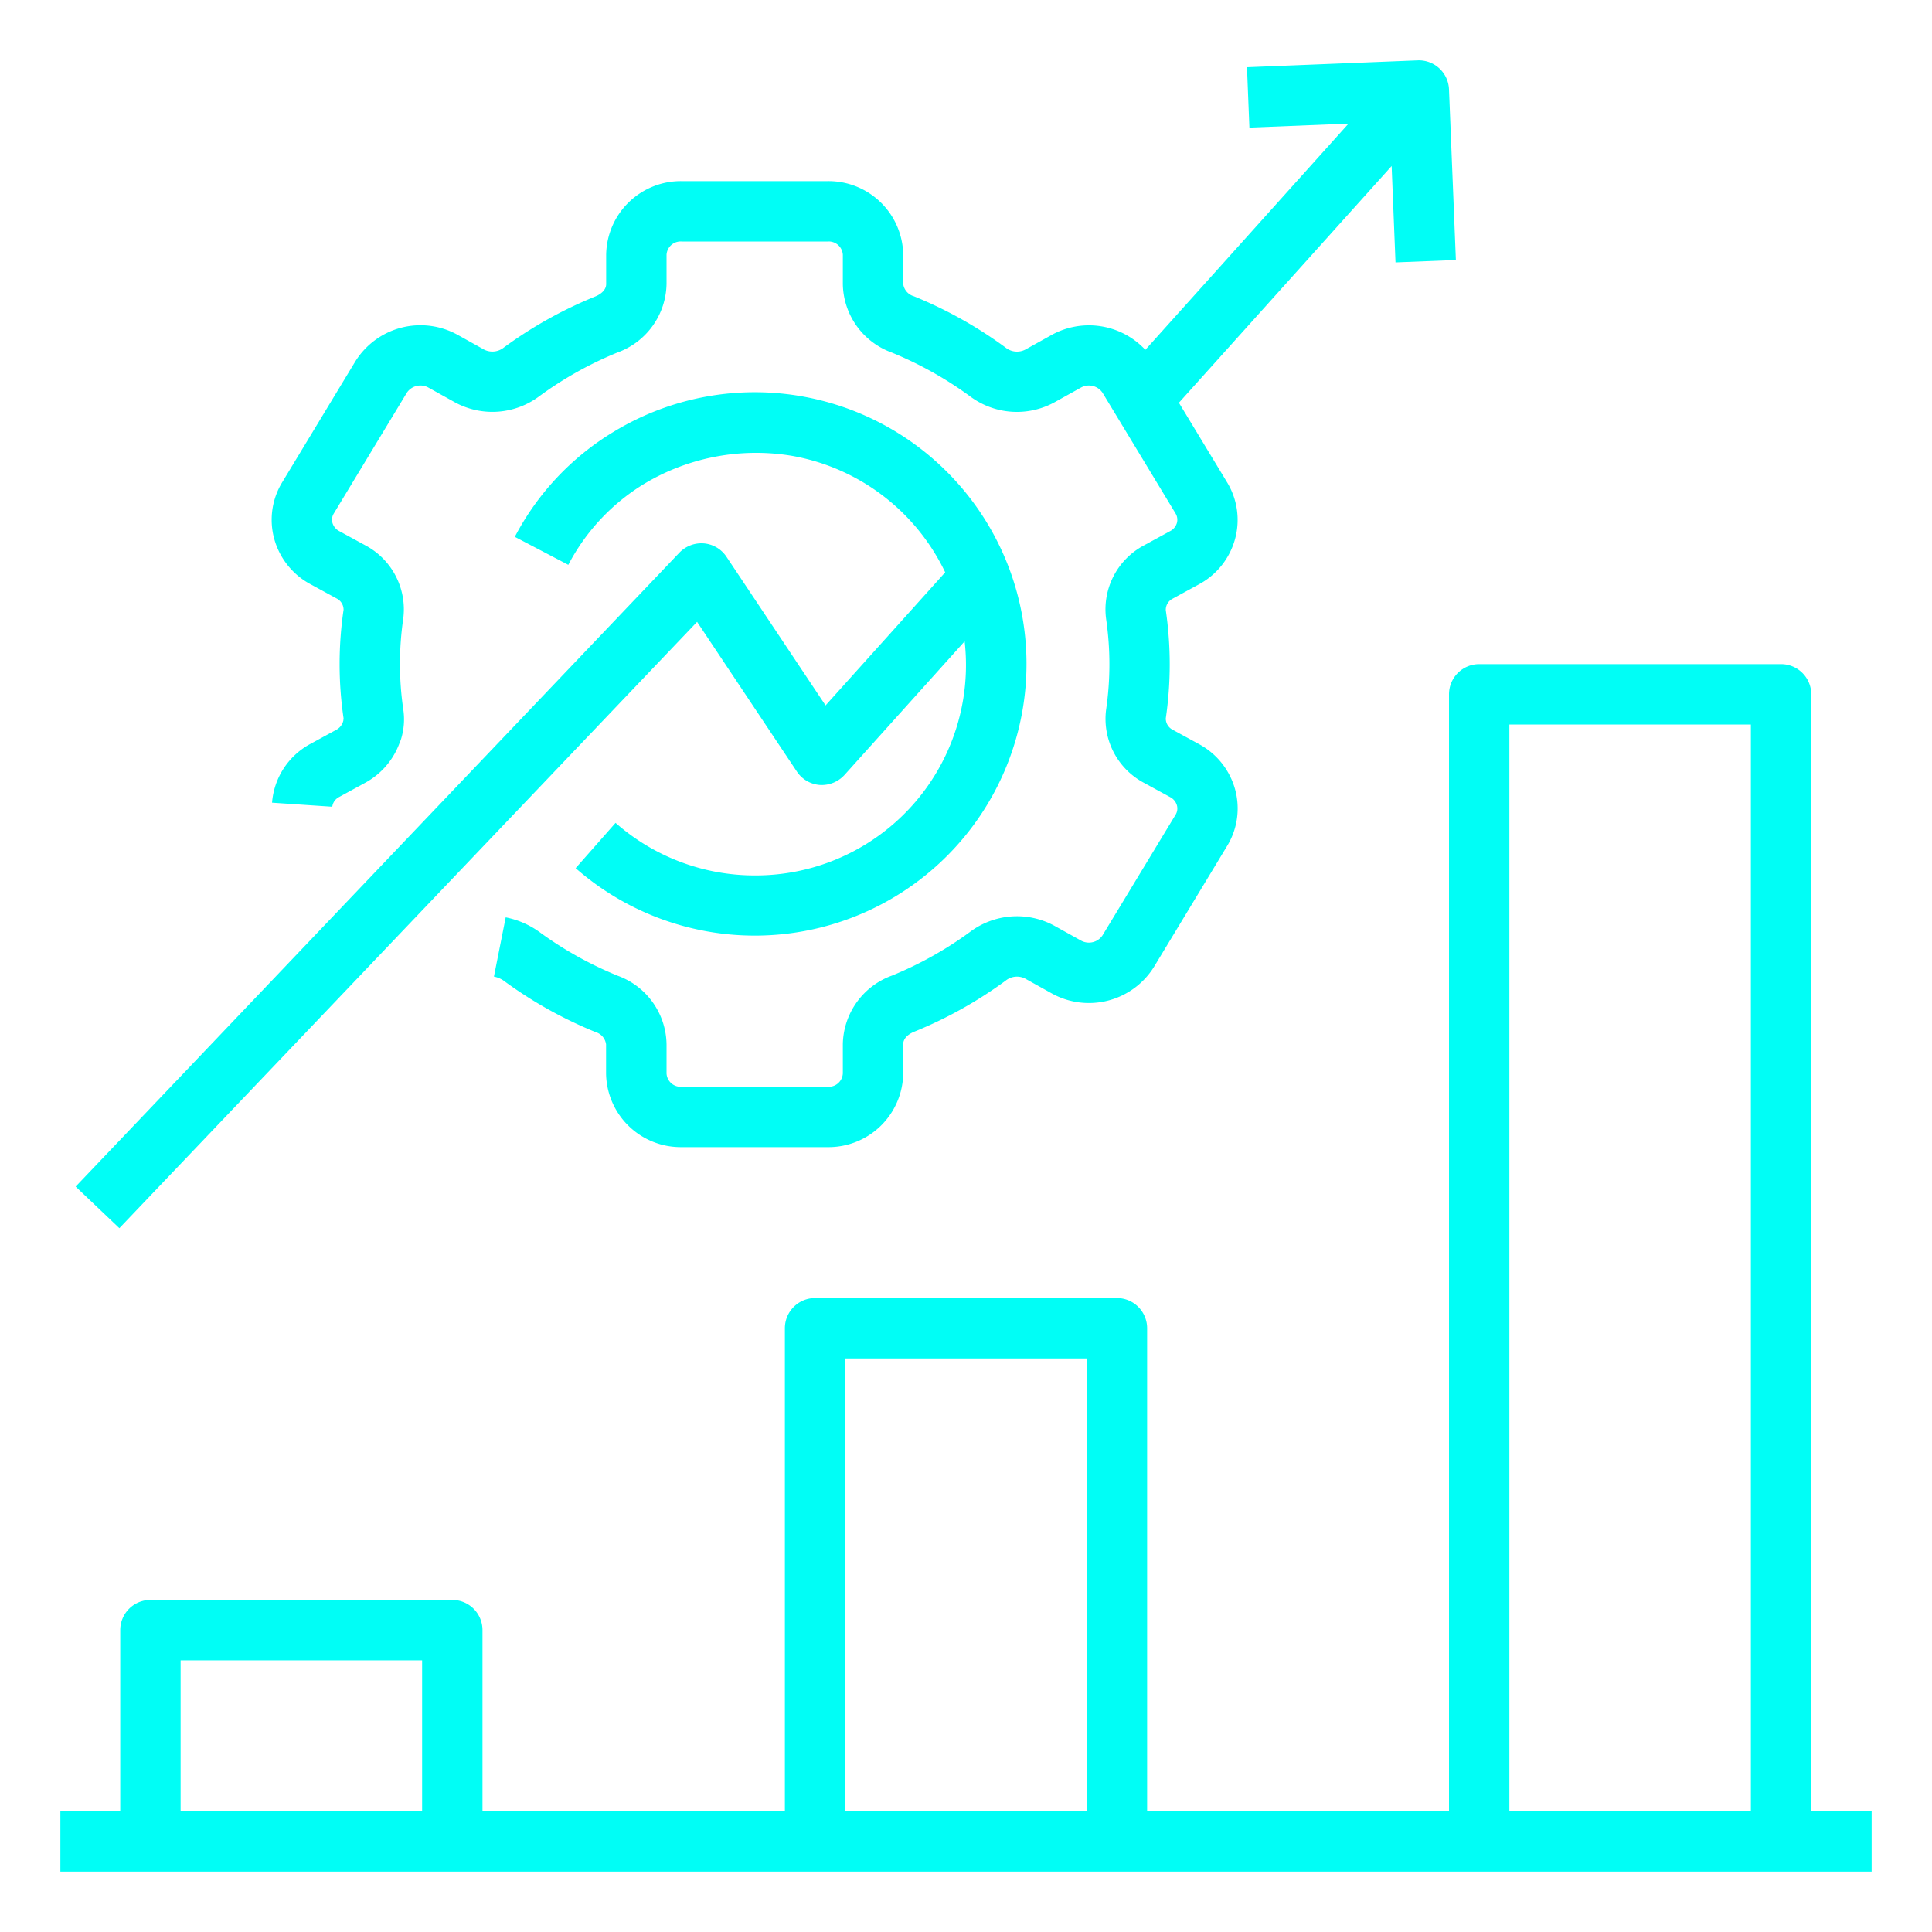 <svg xmlns="http://www.w3.org/2000/svg" viewBox="0 0 64 64" id="Efficiency"><path d="M60,23a1,1,0,0,0-1-1H49a1,1,0,0,0-1,1V60H38V44a1,1,0,0,0-1-1H27a1,1,0,0,0-1,1V60H15.983V54a1,1,0,0,0-1-1h-10a1,1,0,0,0-1,1v6H2v2H62V60H60ZM13.983,60h-8V55h8ZM36,60H28V45h8Zm22,0H50V24h8Z" fill="#00fef6" class="color000000 svgShape"></path><path d="M11.765,11.982,9.341,15.989a2.386,2.386,0,0,0-.258,1.856,2.438,2.438,0,0,0,1.188,1.5l.878.479a.417.417,0,0,1,.232.377,12.377,12.377,0,0,0,0,3.592l-.008.083-.015.047a.457.457,0,0,1-.225.256l-.877.478a2.423,2.423,0,0,0-1.244,1.933l1.995.134a.421.421,0,0,1,.216-.316l.894-.488A2.462,2.462,0,0,0,13.24,24.6a.959.959,0,0,0,.05-.133,2.21,2.21,0,0,0,.069-.968,10.4,10.4,0,0,1,0-3.011,2.4,2.4,0,0,0-1.251-2.42l-.873-.476a.447.447,0,0,1-.222-.272.391.391,0,0,1,.042-.306l2.424-4.007a.544.544,0,0,1,.714-.167l.888.494a2.593,2.593,0,0,0,2.789-.212,12.12,12.12,0,0,1,2.582-1.444A2.463,2.463,0,0,0,22.08,9.41V8.44a.468.468,0,0,1,.5-.44h4.84a.468.468,0,0,1,.5.44v.97a2.456,2.456,0,0,0,1.614,2.266,12.189,12.189,0,0,1,2.6,1.453,2.593,2.593,0,0,0,2.793.2l.88-.489a.544.544,0,0,1,.718.174l2.416,3.993a.4.4,0,0,1,.046.313.441.441,0,0,1-.215.268l-.882.481A2.4,2.4,0,0,0,36.641,20.5a10.4,10.4,0,0,1,0,3.011,2.4,2.4,0,0,0,1.251,2.42l.873.476a.447.447,0,0,1,.222.272.391.391,0,0,1-.042.306L36.52,30.989a.543.543,0,0,1-.714.167l-.888-.494a2.593,2.593,0,0,0-2.789.212,12.12,12.12,0,0,1-2.582,1.444A2.463,2.463,0,0,0,27.92,34.59v.97a.468.468,0,0,1-.5.44H22.58a.468.468,0,0,1-.5-.44v-.97a2.456,2.456,0,0,0-1.614-2.266,12.166,12.166,0,0,1-2.6-1.452,2.845,2.845,0,0,0-1.114-.483l-.39,1.962a.825.825,0,0,1,.324.136,14.123,14.123,0,0,0,3.038,1.7.492.492,0,0,1,.353.408v.97A2.474,2.474,0,0,0,22.58,38h4.84a2.474,2.474,0,0,0,2.5-2.44v-.97c0-.2.183-.341.367-.414a14.063,14.063,0,0,0,3.021-1.687.6.6,0,0,1,.646-.075l.88.49a2.539,2.539,0,0,0,3.4-.886l2.424-4.007a2.386,2.386,0,0,0,.258-1.856,2.438,2.438,0,0,0-1.188-1.5l-.878-.479a.417.417,0,0,1-.232-.377,12.4,12.4,0,0,0,0-3.588.415.415,0,0,1,.229-.38l.887-.484a2.433,2.433,0,0,0,1.181-1.5,2.391,2.391,0,0,0-.262-1.863l-1.6-2.642L46.1,5.5l.128,3.193,2-.08L48,2.96A1,1,0,0,0,46.96,2l-5.652.227.08,2,3.284-.132-6.731,7.494a2.556,2.556,0,0,0-3.108-.491l-.872.485a.6.6,0,0,1-.65-.069,14.123,14.123,0,0,0-3.038-1.7.492.492,0,0,1-.353-.408V8.44A2.474,2.474,0,0,0,27.42,6H22.58a2.474,2.474,0,0,0-2.5,2.44v.97c0,.2-.183.341-.367.414a14.063,14.063,0,0,0-3.021,1.687.607.607,0,0,1-.646.075l-.88-.49A2.542,2.542,0,0,0,11.765,11.982Z" fill="#00fef6" class="color000000 svgShape"></path><path d="M23.092,20.6l3.306,4.96a1,1,0,0,0,.76.443,1.022,1.022,0,0,0,.816-.33l3.981-4.428A6.969,6.969,0,0,1,25,29a6.973,6.973,0,0,1-4.609-1.741l-1.322,1.5A9,9,0,1,0,20.334,14.3a8.863,8.863,0,0,0-3.28,3.483l1.772.928a6.847,6.847,0,0,1,2.541-2.7,7.206,7.206,0,0,1,4.86-.912,6.968,6.968,0,0,1,5.084,3.86l-3.963,4.409-3.286-4.929A1,1,0,0,0,23.316,18a1.016,1.016,0,0,0-.81.307l-20,21,1.448,1.378Z" fill="#00fef6" class="color000000 svgShape"></path></svg>